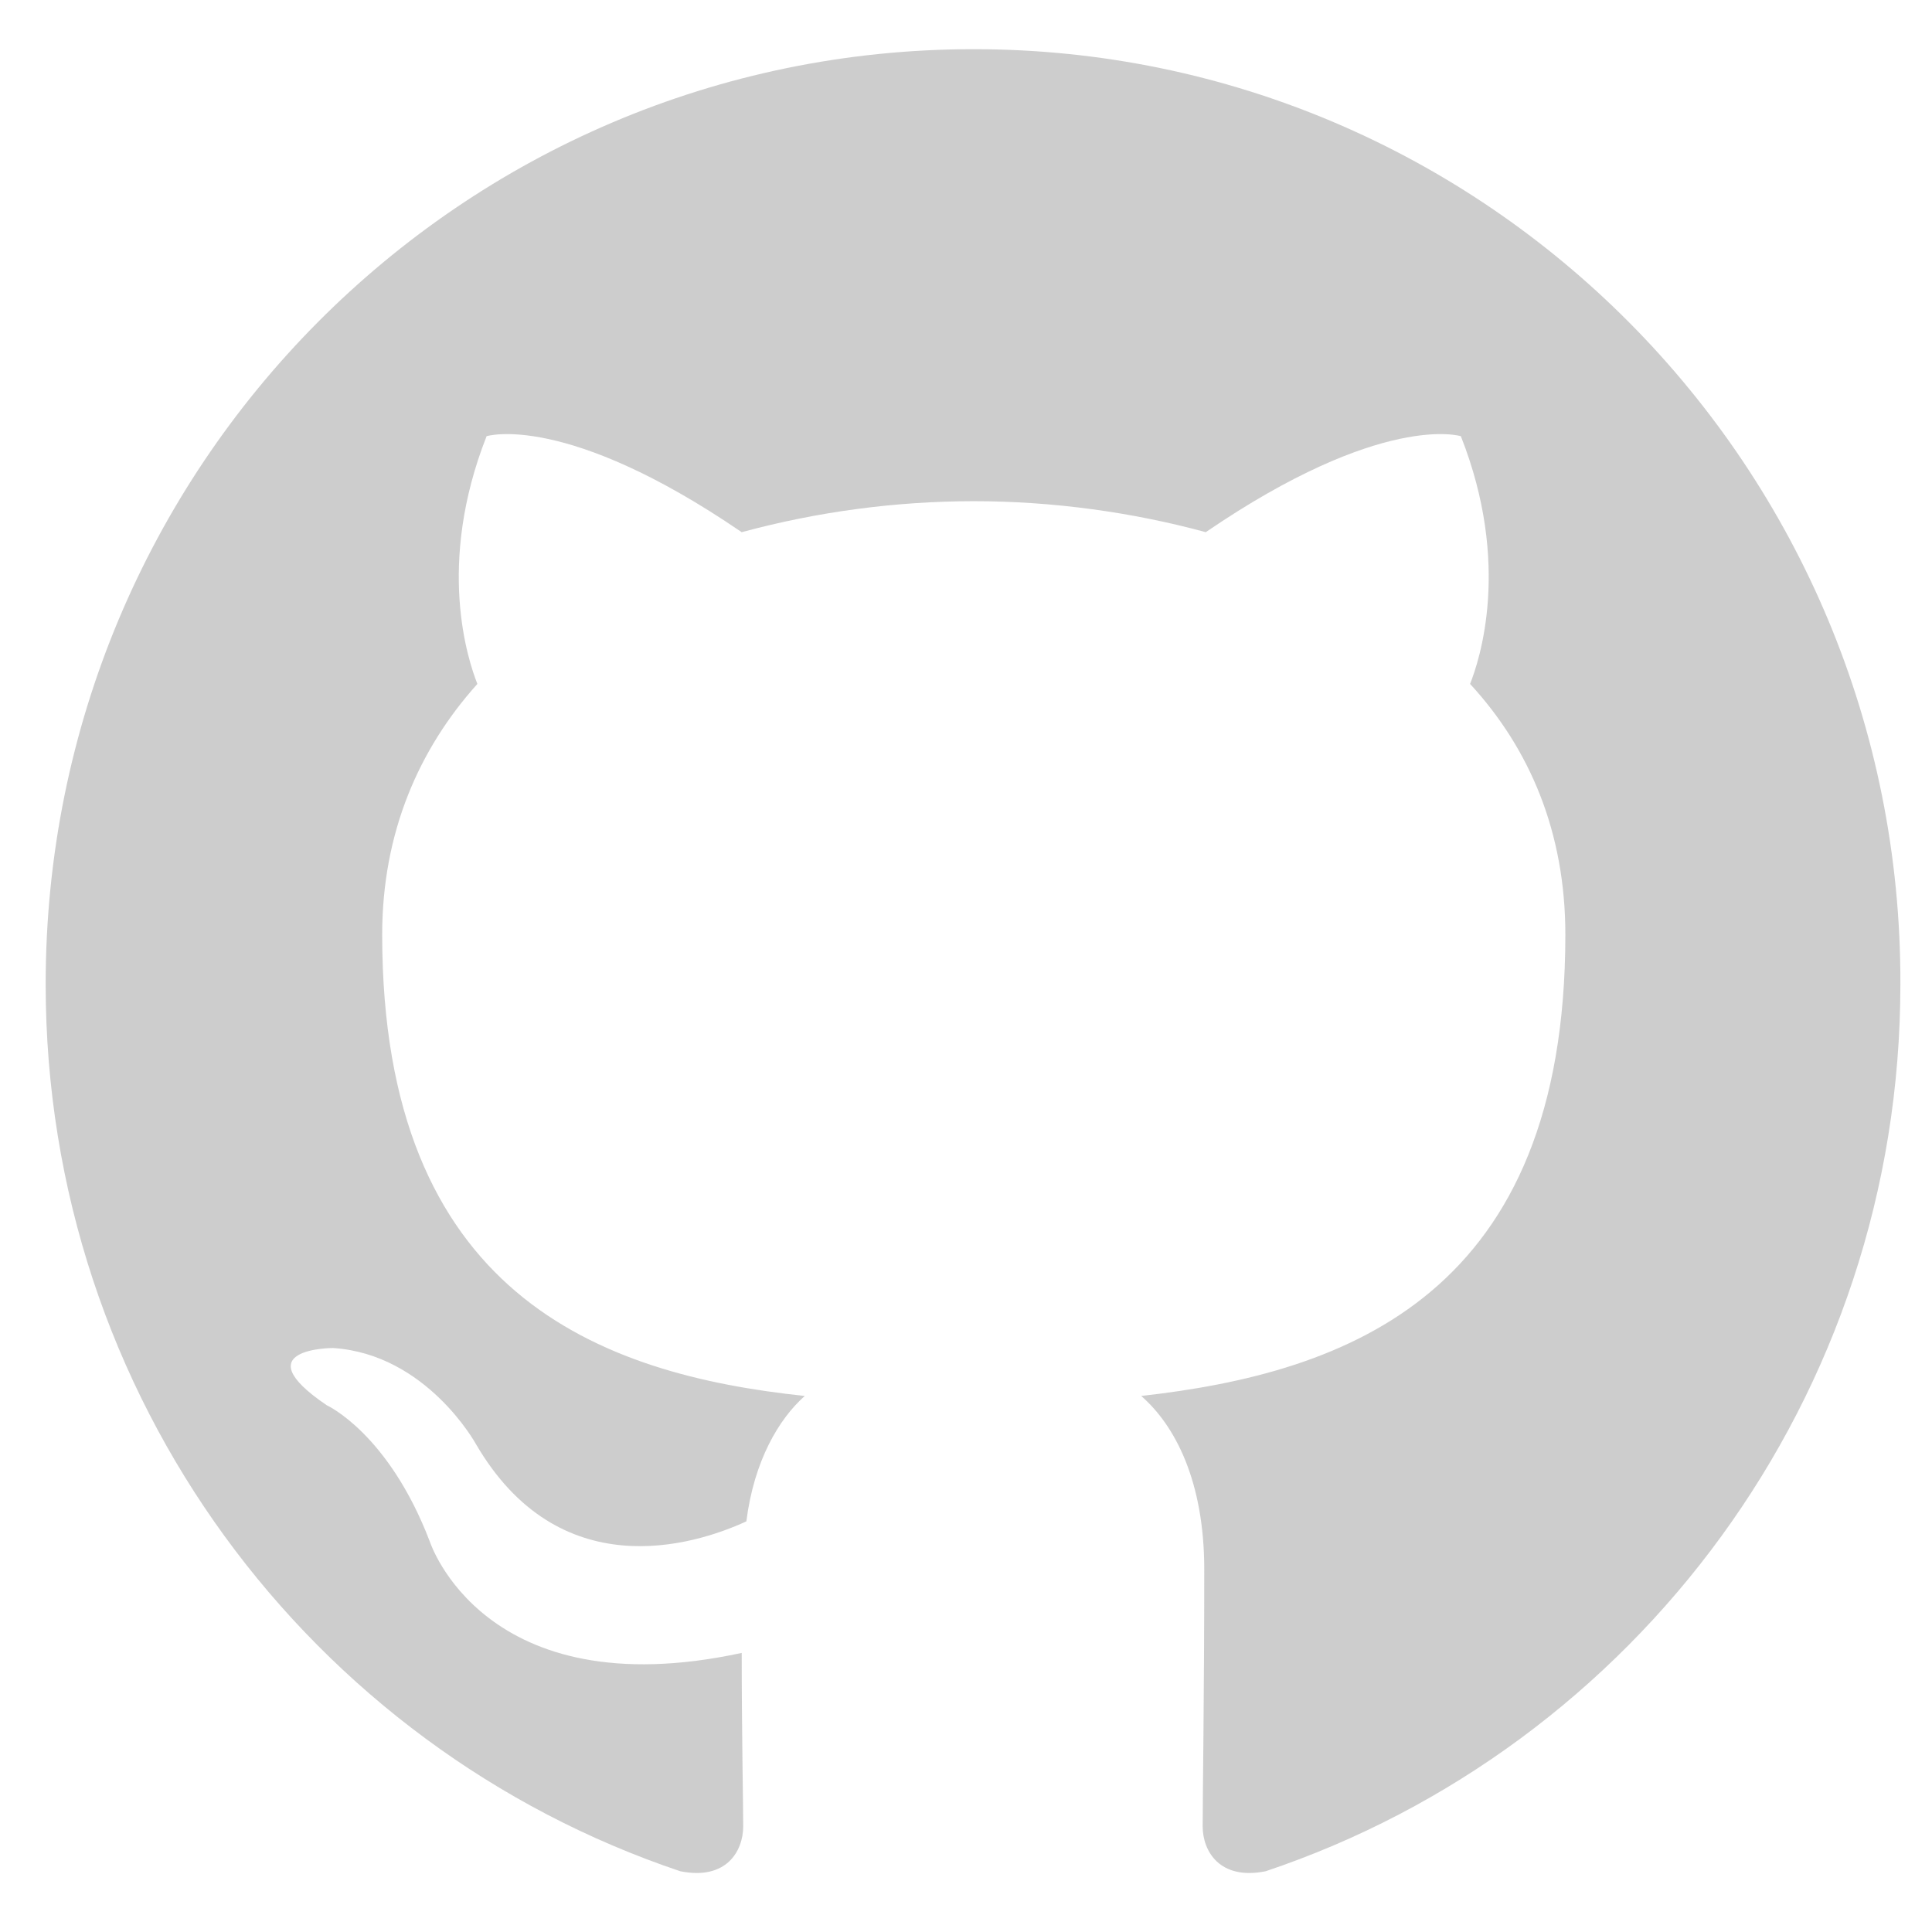 <svg xmlns="http://www.w3.org/2000/svg" width="22" height="22" viewBox="0 0 22 22" fill="none">
  <g clip-path="url(#clip0_5840_134854)">
    <path fill-rule="evenodd" clip-rule="evenodd" d="M11.088 0.56C5.244 0.56 0.52 5.319 0.52 11.207C0.52 15.914 3.547 19.898 7.746 21.308C8.271 21.414 8.463 21.079 8.463 20.797C8.463 20.55 8.446 19.704 8.446 18.822C5.506 19.457 4.894 17.553 4.894 17.553C4.422 16.319 3.721 16.002 3.721 16.002C2.759 15.35 3.792 15.35 3.792 15.35C4.859 15.42 5.419 16.443 5.419 16.443C6.364 18.064 7.886 17.606 8.499 17.324C8.586 16.637 8.866 16.161 9.164 15.896C6.819 15.649 4.352 14.733 4.352 10.643C4.352 9.48 4.771 8.528 5.436 7.788C5.331 7.523 4.964 6.43 5.541 4.967C5.541 4.967 6.434 4.685 8.446 6.06C9.307 5.827 10.196 5.708 11.088 5.707C11.981 5.707 12.89 5.831 13.73 6.06C15.743 4.685 16.635 4.967 16.635 4.967C17.213 6.43 16.845 7.523 16.74 7.788C17.422 8.528 17.825 9.48 17.825 10.643C17.825 14.733 15.358 15.632 12.995 15.896C13.38 16.231 13.713 16.866 13.713 17.871C13.713 19.298 13.695 20.444 13.695 20.797C13.695 21.079 13.888 21.414 14.413 21.308C18.612 19.898 21.64 15.914 21.64 11.207C21.657 5.319 16.915 0.56 11.088 0.56Z" fill="#9C9C9C" fill-opacity="0.5"/>
  </g>
  <defs>
    <clipPath id="clip0_5840_134854">
      <rect width="21.12" height="21.12" fill="white" transform="translate(0.52 0.56)"/>
    </clipPath>
  </defs>
</svg>